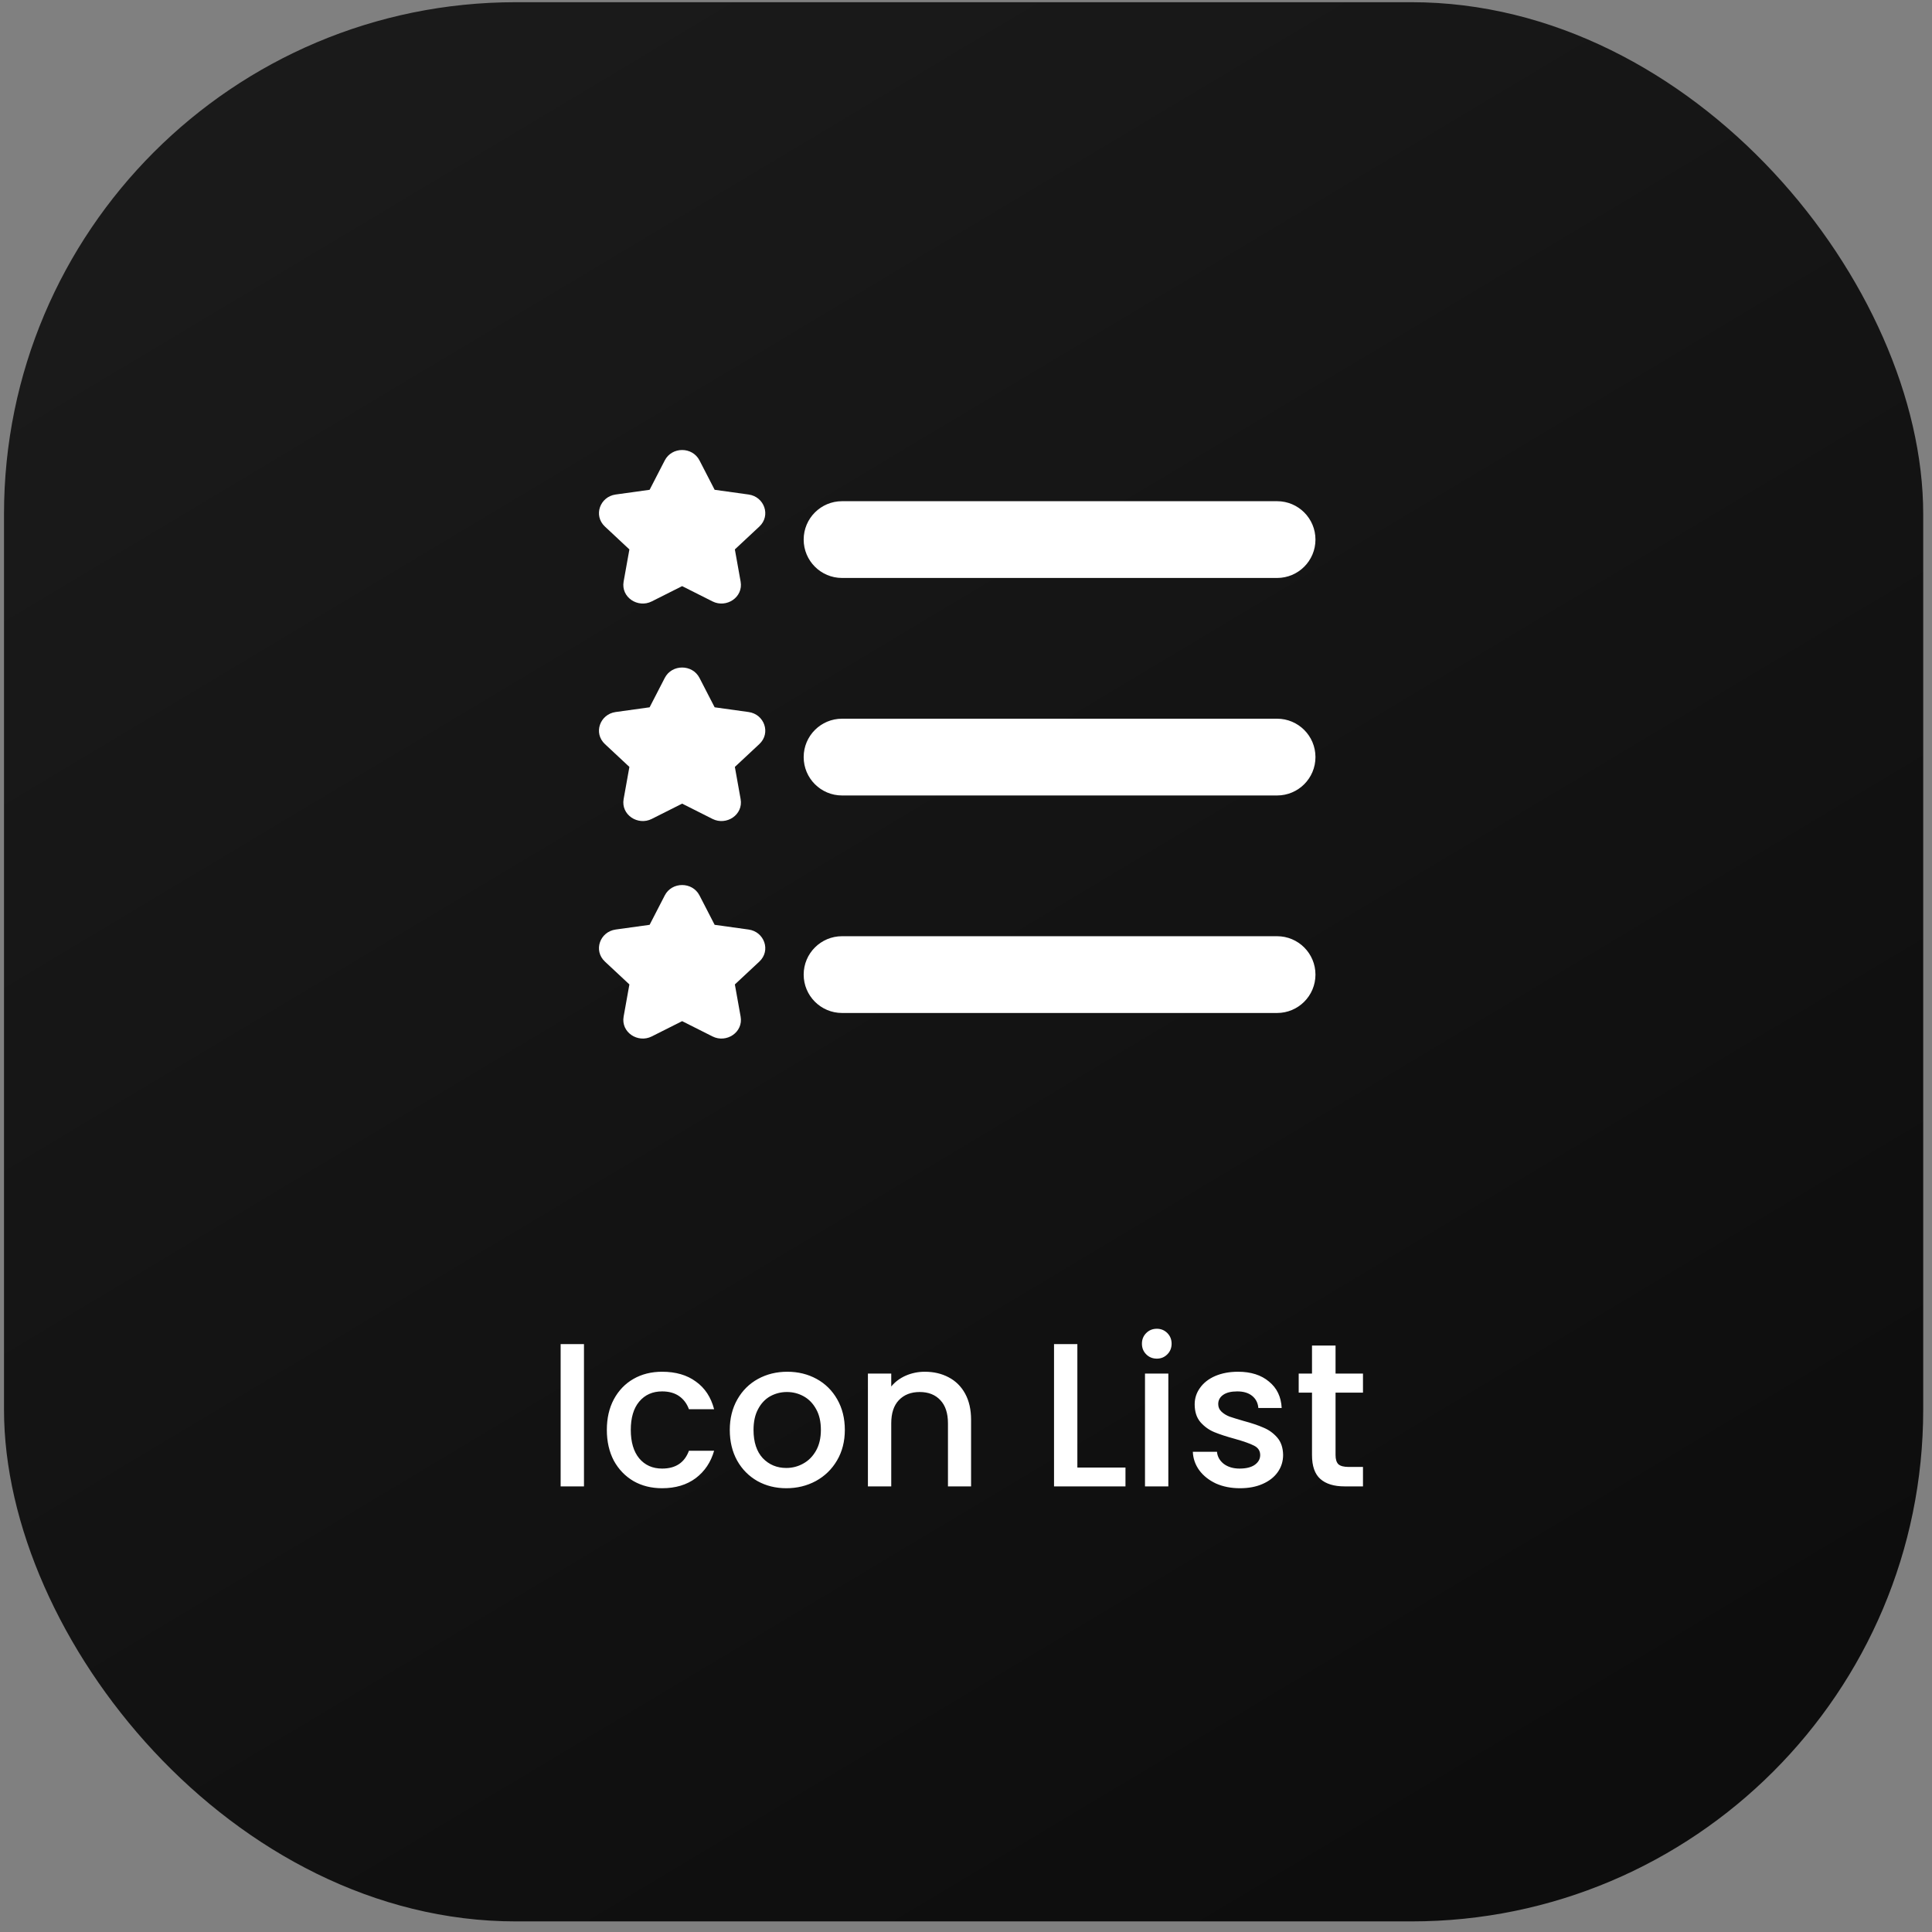 <svg xmlns="http://www.w3.org/2000/svg" width="151" height="151" viewBox="0 0 151 151" fill="none"><rect x="0" y="0" width="151" height="151" fill="#808080" stroke="none"/><rect x="0.313" y="0.172" width="150" height="150" rx="40" fill="url(#paint0_linear_305_4008)"></rect><path fill-rule="evenodd" clip-rule="evenodd" d="M54.671 35.984C54.112 34.901 52.514 34.901 51.956 35.984L50.772 38.281L48.117 38.65C46.892 38.821 46.355 40.294 47.281 41.157L49.192 42.941L48.741 45.454C48.522 46.684 49.854 47.55 50.937 47.006L53.314 45.81L55.69 47.006C56.773 47.55 58.105 46.684 57.885 45.454L57.435 42.941L59.346 41.157C60.27 40.295 59.736 38.82 58.509 38.65L55.855 38.281L54.671 35.984ZM102.813 42.172C102.813 43.829 101.47 45.172 99.813 45.172L65.813 45.172C64.156 45.172 62.813 43.829 62.813 42.172C62.813 40.515 64.156 39.172 65.813 39.172L99.813 39.172C101.47 39.172 102.813 40.515 102.813 42.172ZM51.956 52.984C52.514 51.901 54.112 51.901 54.671 52.984L55.855 55.281L58.509 55.65C59.736 55.82 60.27 57.295 59.346 58.157L57.435 59.941L57.885 62.454C58.105 63.684 56.773 64.55 55.69 64.006L53.314 62.81L50.937 64.006C49.854 64.55 48.522 63.684 48.741 62.454L49.192 59.941L47.281 58.157C46.355 57.294 46.892 55.821 48.117 55.65L50.772 55.281L51.956 52.984ZM99.813 62.172C101.47 62.172 102.813 60.829 102.813 59.172C102.813 57.515 101.47 56.172 99.813 56.172H65.813C64.156 56.172 62.813 57.515 62.813 59.172C62.813 60.829 64.156 62.172 65.813 62.172H99.813ZM51.956 69.984C52.514 68.901 54.112 68.901 54.671 69.984L55.855 72.281L58.509 72.65C59.736 72.82 60.27 74.295 59.346 75.157L57.435 76.941L57.885 79.454C58.105 80.684 56.773 81.55 55.69 81.006L53.314 79.81L50.937 81.006C49.854 81.55 48.522 80.684 48.741 79.454L49.192 76.941L47.281 75.157C46.355 74.294 46.892 72.821 48.117 72.65L50.772 72.281L51.956 69.984ZM99.813 79.172C101.47 79.172 102.813 77.829 102.813 76.172C102.813 74.515 101.47 73.172 99.813 73.172H65.813C64.156 73.172 62.813 74.515 62.813 76.172C62.813 77.829 64.156 79.172 65.813 79.172H99.813Z" fill="white"></path><path d="M45.642 105.052V116.172H43.818V105.052H45.642ZM47.429 111.756C47.429 110.849 47.61 110.055 47.973 109.372C48.346 108.679 48.858 108.145 49.509 107.772C50.159 107.399 50.906 107.212 51.749 107.212C52.815 107.212 53.695 107.468 54.389 107.98C55.093 108.481 55.567 109.201 55.813 110.14H53.845C53.685 109.703 53.429 109.361 53.077 109.116C52.725 108.871 52.282 108.748 51.749 108.748C51.002 108.748 50.405 109.015 49.957 109.548C49.519 110.071 49.301 110.807 49.301 111.756C49.301 112.705 49.519 113.447 49.957 113.98C50.405 114.513 51.002 114.78 51.749 114.78C52.805 114.78 53.503 114.316 53.845 113.388H55.813C55.557 114.284 55.077 114.999 54.373 115.532C53.669 116.055 52.794 116.316 51.749 116.316C50.906 116.316 50.159 116.129 49.509 115.756C48.858 115.372 48.346 114.839 47.973 114.156C47.61 113.463 47.429 112.663 47.429 111.756ZM61.454 116.316C60.622 116.316 59.87 116.129 59.198 115.756C58.526 115.372 57.998 114.839 57.614 114.156C57.23 113.463 57.038 112.663 57.038 111.756C57.038 110.86 57.236 110.065 57.63 109.372C58.025 108.679 58.564 108.145 59.246 107.772C59.929 107.399 60.692 107.212 61.534 107.212C62.377 107.212 63.14 107.399 63.822 107.772C64.505 108.145 65.044 108.679 65.438 109.372C65.833 110.065 66.03 110.86 66.03 111.756C66.03 112.652 65.828 113.447 65.422 114.14C65.017 114.833 64.462 115.372 63.758 115.756C63.065 116.129 62.297 116.316 61.454 116.316ZM61.454 114.732C61.924 114.732 62.361 114.62 62.766 114.396C63.182 114.172 63.518 113.836 63.774 113.388C64.03 112.94 64.158 112.396 64.158 111.756C64.158 111.116 64.036 110.577 63.79 110.14C63.545 109.692 63.22 109.356 62.814 109.132C62.409 108.908 61.972 108.796 61.502 108.796C61.033 108.796 60.596 108.908 60.19 109.132C59.796 109.356 59.481 109.692 59.246 110.14C59.012 110.577 58.894 111.116 58.894 111.756C58.894 112.705 59.134 113.441 59.614 113.964C60.105 114.476 60.718 114.732 61.454 114.732ZM72.281 107.212C72.975 107.212 73.594 107.356 74.138 107.644C74.692 107.932 75.124 108.359 75.433 108.924C75.743 109.489 75.897 110.172 75.897 110.972V116.172H74.09V111.244C74.09 110.455 73.892 109.852 73.498 109.436C73.103 109.009 72.564 108.796 71.882 108.796C71.199 108.796 70.655 109.009 70.249 109.436C69.855 109.852 69.657 110.455 69.657 111.244V116.172H67.834V107.356H69.657V108.364C69.956 108.001 70.335 107.719 70.793 107.516C71.263 107.313 71.759 107.212 72.281 107.212ZM84.204 114.7H87.964V116.172H82.38V105.052H84.204V114.7ZM90.418 106.188C90.087 106.188 89.81 106.076 89.586 105.852C89.362 105.628 89.25 105.351 89.25 105.02C89.25 104.689 89.362 104.412 89.586 104.188C89.81 103.964 90.087 103.852 90.418 103.852C90.738 103.852 91.01 103.964 91.234 104.188C91.458 104.412 91.57 104.689 91.57 105.02C91.57 105.351 91.458 105.628 91.234 105.852C91.01 106.076 90.738 106.188 90.418 106.188ZM91.314 107.356V116.172H89.49V107.356H91.314ZM96.909 116.316C96.215 116.316 95.591 116.193 95.037 115.948C94.493 115.692 94.061 115.351 93.74 114.924C93.421 114.487 93.25 114.001 93.228 113.468H95.117C95.148 113.841 95.325 114.156 95.644 114.412C95.975 114.657 96.386 114.78 96.876 114.78C97.388 114.78 97.783 114.684 98.061 114.492C98.349 114.289 98.493 114.033 98.493 113.724C98.493 113.393 98.332 113.148 98.013 112.988C97.703 112.828 97.207 112.652 96.525 112.46C95.863 112.279 95.325 112.103 94.909 111.932C94.493 111.761 94.13 111.5 93.82 111.148C93.522 110.796 93.373 110.332 93.373 109.756C93.373 109.287 93.511 108.86 93.788 108.476C94.066 108.081 94.46 107.772 94.972 107.548C95.495 107.324 96.093 107.212 96.764 107.212C97.767 107.212 98.573 107.468 99.18 107.98C99.799 108.481 100.13 109.169 100.173 110.044H98.349C98.317 109.649 98.156 109.335 97.868 109.1C97.581 108.865 97.191 108.748 96.701 108.748C96.221 108.748 95.853 108.839 95.597 109.02C95.341 109.201 95.213 109.441 95.213 109.74C95.213 109.975 95.298 110.172 95.469 110.332C95.639 110.492 95.847 110.62 96.093 110.716C96.338 110.801 96.701 110.913 97.18 111.052C97.82 111.223 98.343 111.399 98.749 111.58C99.165 111.751 99.522 112.007 99.82 112.348C100.119 112.689 100.274 113.143 100.285 113.708C100.285 114.209 100.146 114.657 99.868 115.052C99.591 115.447 99.197 115.756 98.684 115.98C98.183 116.204 97.591 116.316 96.909 116.316ZM104.383 108.844V113.724C104.383 114.055 104.458 114.295 104.607 114.444C104.767 114.583 105.034 114.652 105.407 114.652H106.527V116.172H105.087C104.266 116.172 103.637 115.98 103.199 115.596C102.762 115.212 102.543 114.588 102.543 113.724V108.844H101.503V107.356H102.543V105.164H104.383V107.356H106.527V108.844H104.383Z" fill="white"></path><defs><linearGradient id="paint0_linear_305_4008" x1="32.813" y1="7.672" x2="114.813" y2="144.672" gradientUnits="userSpaceOnUse"><stop stop-color="#1A1A1A"></stop><stop offset="1" stop-color="#0D0D0D"></stop></linearGradient></defs></svg>